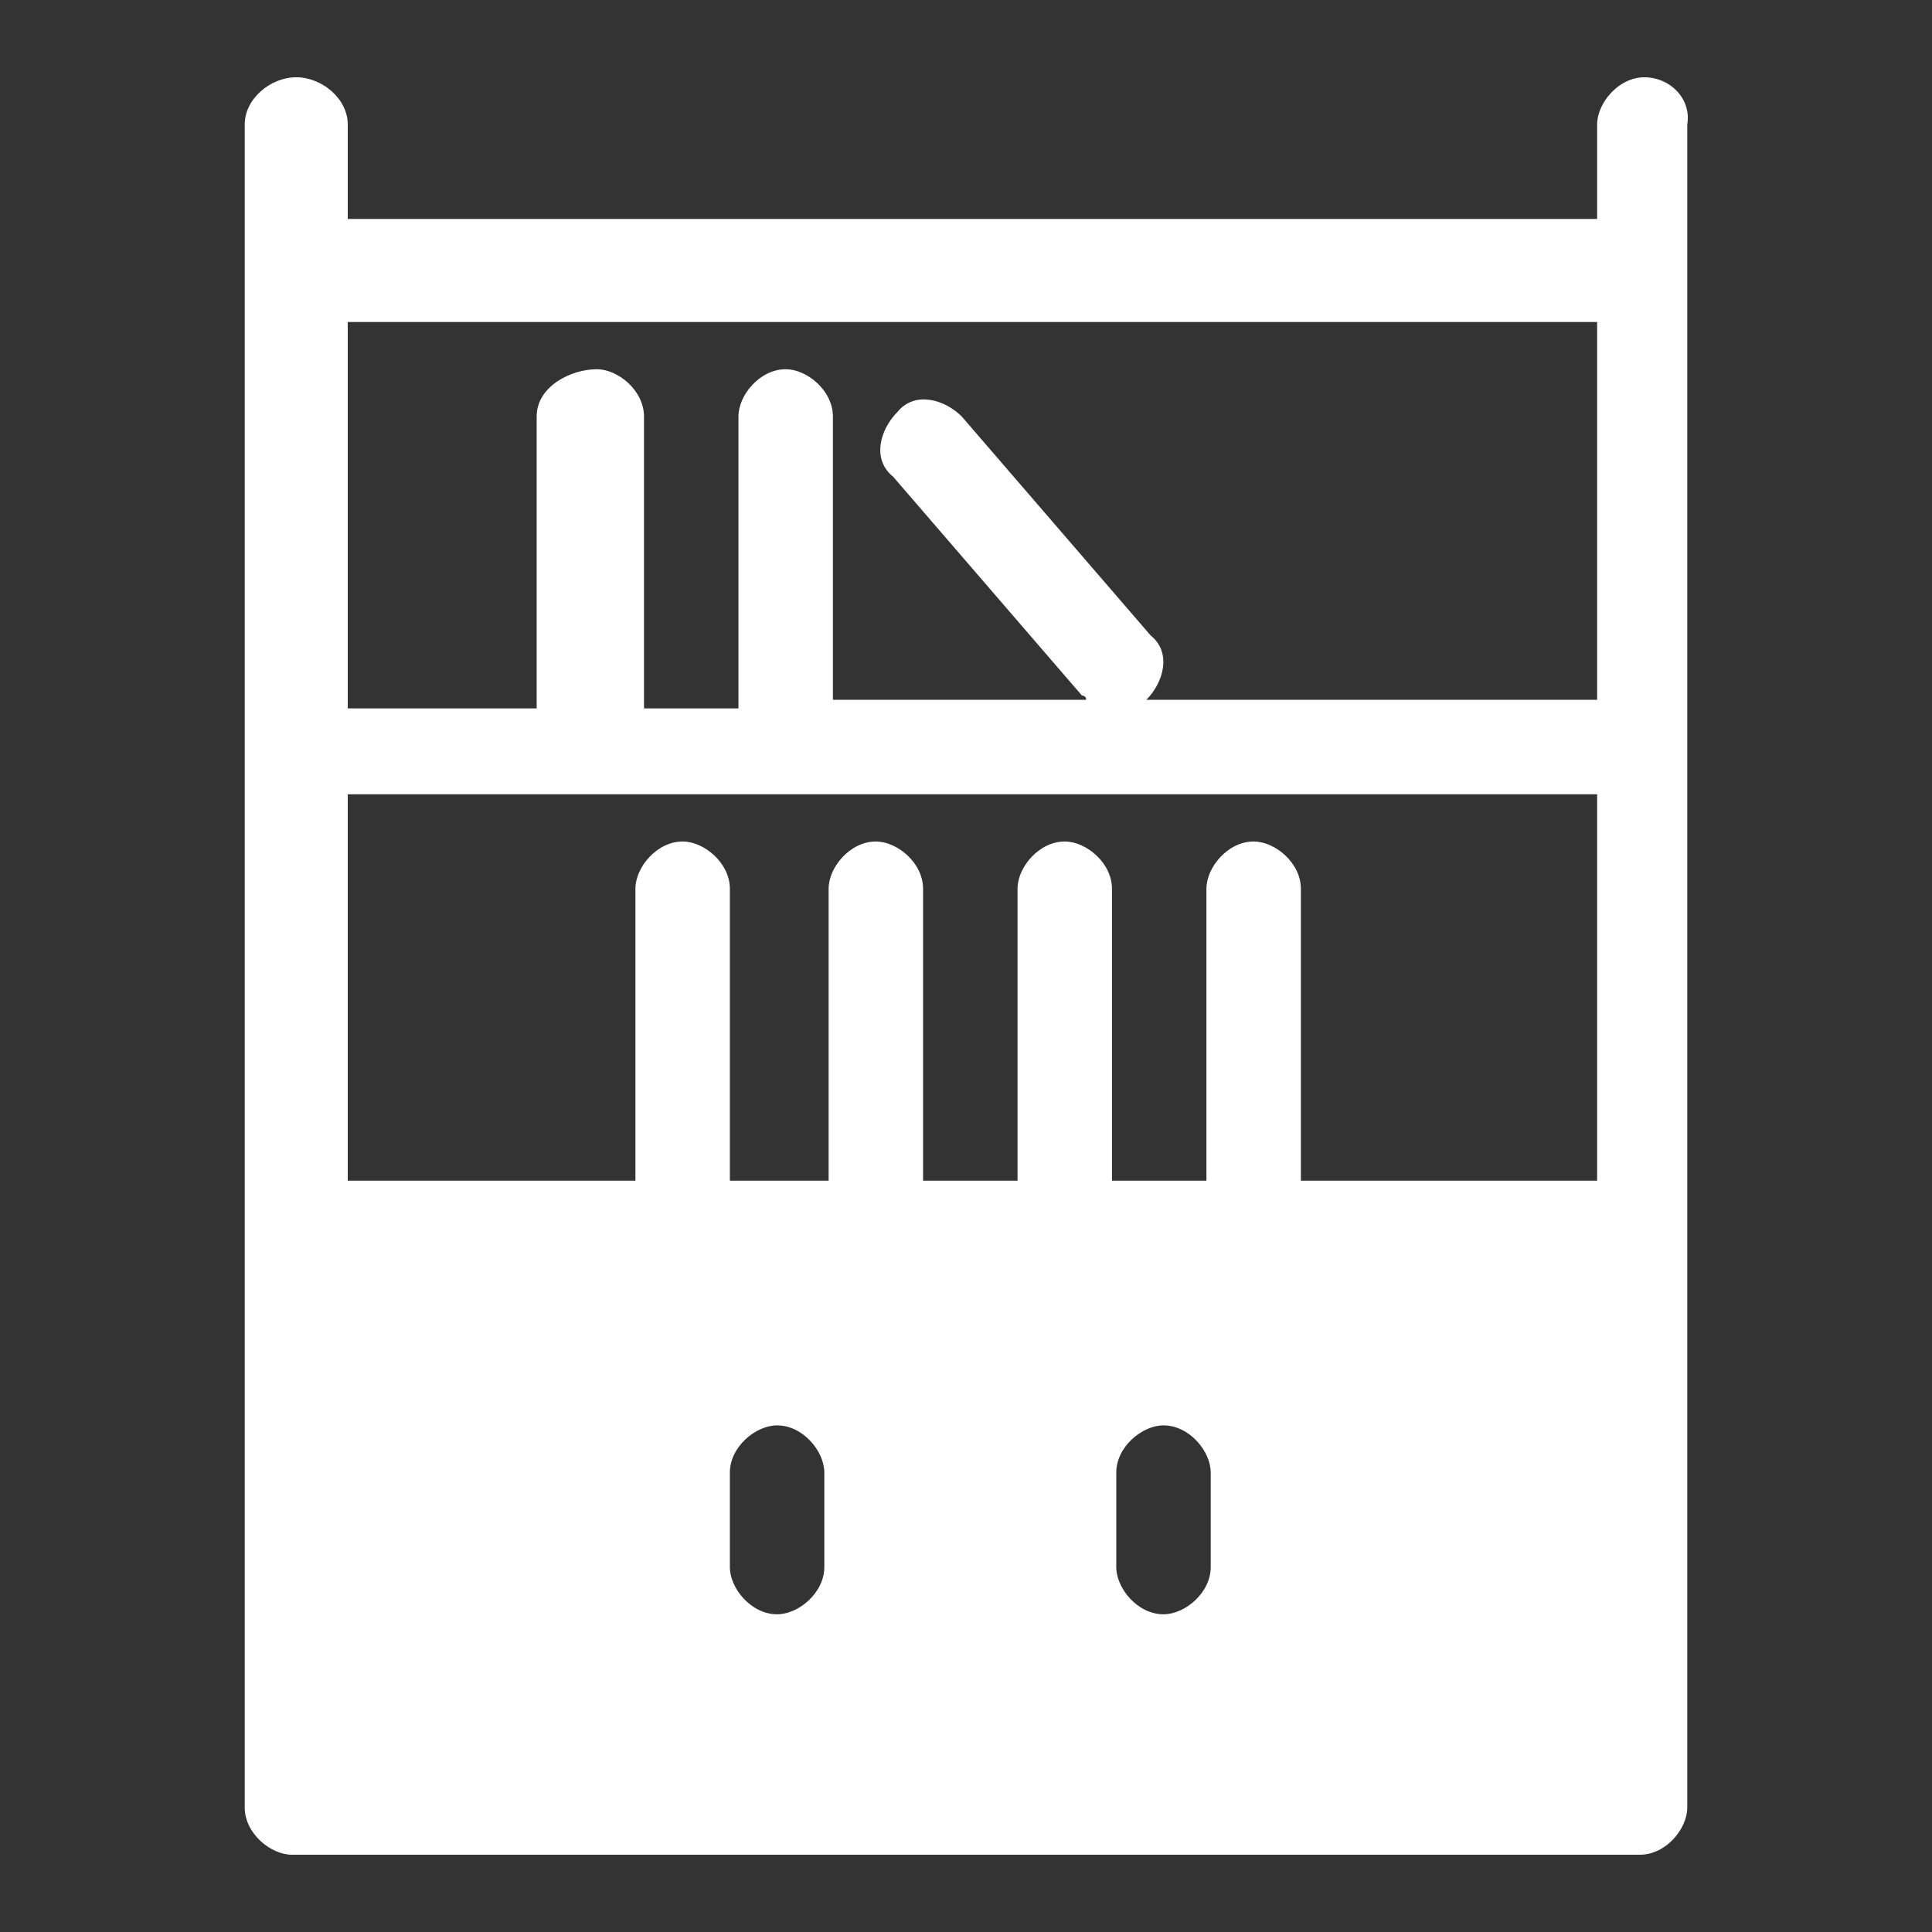 <?xml version="1.0" encoding="utf-8"?>
<!-- Generator: Adobe Illustrator 22.1.0, SVG Export Plug-In . SVG Version: 6.00 Build 0)  -->
<svg version="1.1" id="圖層_1" xmlns="http://www.w3.org/2000/svg" xmlns:xlink="http://www.w3.org/1999/xlink" x="0px" y="0px"
	 viewBox="0 0 45 45" style="enable-background:new 0 0 45 45;" xml:space="preserve">
<rect x="0" y="0" width="45" height="45" fill="#333333" stroke="none"/>
<style type="text/css">
	.st0{fill:#FFFFFF;}
</style>
<title>icon_kin_自然科學</title>
<desc>Created with Sketch.</desc>
<g>
	<g>
		<path class="st0" d="M38.3,1.8c-0.6,0-1.1,0.6-1.1,1.1v2.2H8.1V2.9c0-0.6-0.6-1.1-1.2-1.1S5.7,2.3,5.7,2.9v39.2
			c0,0.6,0.6,1.1,1.1,1.1h31.4c0.6,0,1.1-0.6,1.1-1.1V2.9C39.4,2.3,38.9,1.8,38.3,1.8L38.3,1.8z M19.2,36.5c0,0.6-0.6,1.1-1.1,1.1
			c-0.6,0-1.1-0.6-1.1-1.1v-2.2c0-0.6,0.6-1.1,1.1-1.1c0.6,0,1.1,0.6,1.1,1.1V36.5L19.2,36.5z M28.2,36.5c0,0.6-0.6,1.1-1.1,1.1
			c-0.6,0-1.1-0.6-1.1-1.1v-2.2c0-0.6,0.6-1.1,1.1-1.1c0.6,0,1.1,0.6,1.1,1.1V36.5L28.2,36.5z M37.1,27.5h-6.8v-6.8
			c0-0.6-0.6-1.1-1.1-1.1c-0.6,0-1.1,0.6-1.1,1.1v6.8h-2.2v-6.8c0-0.6-0.6-1.1-1.1-1.1c-0.6,0-1.1,0.6-1.1,1.1v6.8h-2.2v-6.8
			c0-0.6-0.6-1.1-1.1-1.1c-0.6,0-1.1,0.6-1.1,1.1v6.8H17v-6.8c0-0.6-0.6-1.1-1.1-1.1c-0.6,0-1.1,0.6-1.1,1.1v6.8H8.1v-9h29.1v9H37.1
			z M37.1,16.3H26.7c0.4-0.4,0.6-1.1,0.1-1.5l-4.4-5.1c-0.4-0.4-1.1-0.6-1.5-0.1c-0.4,0.4-0.6,1.1-0.1,1.5l4.4,5.1
			c0,0,0.1,0,0.1,0.1h-5.9V9.7c0-0.6-0.6-1.1-1.1-1.1c-0.6,0-1.1,0.6-1.1,1.1v6.8H15V9.7c0-0.6-0.6-1.1-1.1-1.1
			c-0.6,0-1.4,0.4-1.4,1.1v6.8H8.1v-9h29.1v8.8H37.1z"/>
	</g>
</g>
</svg>
